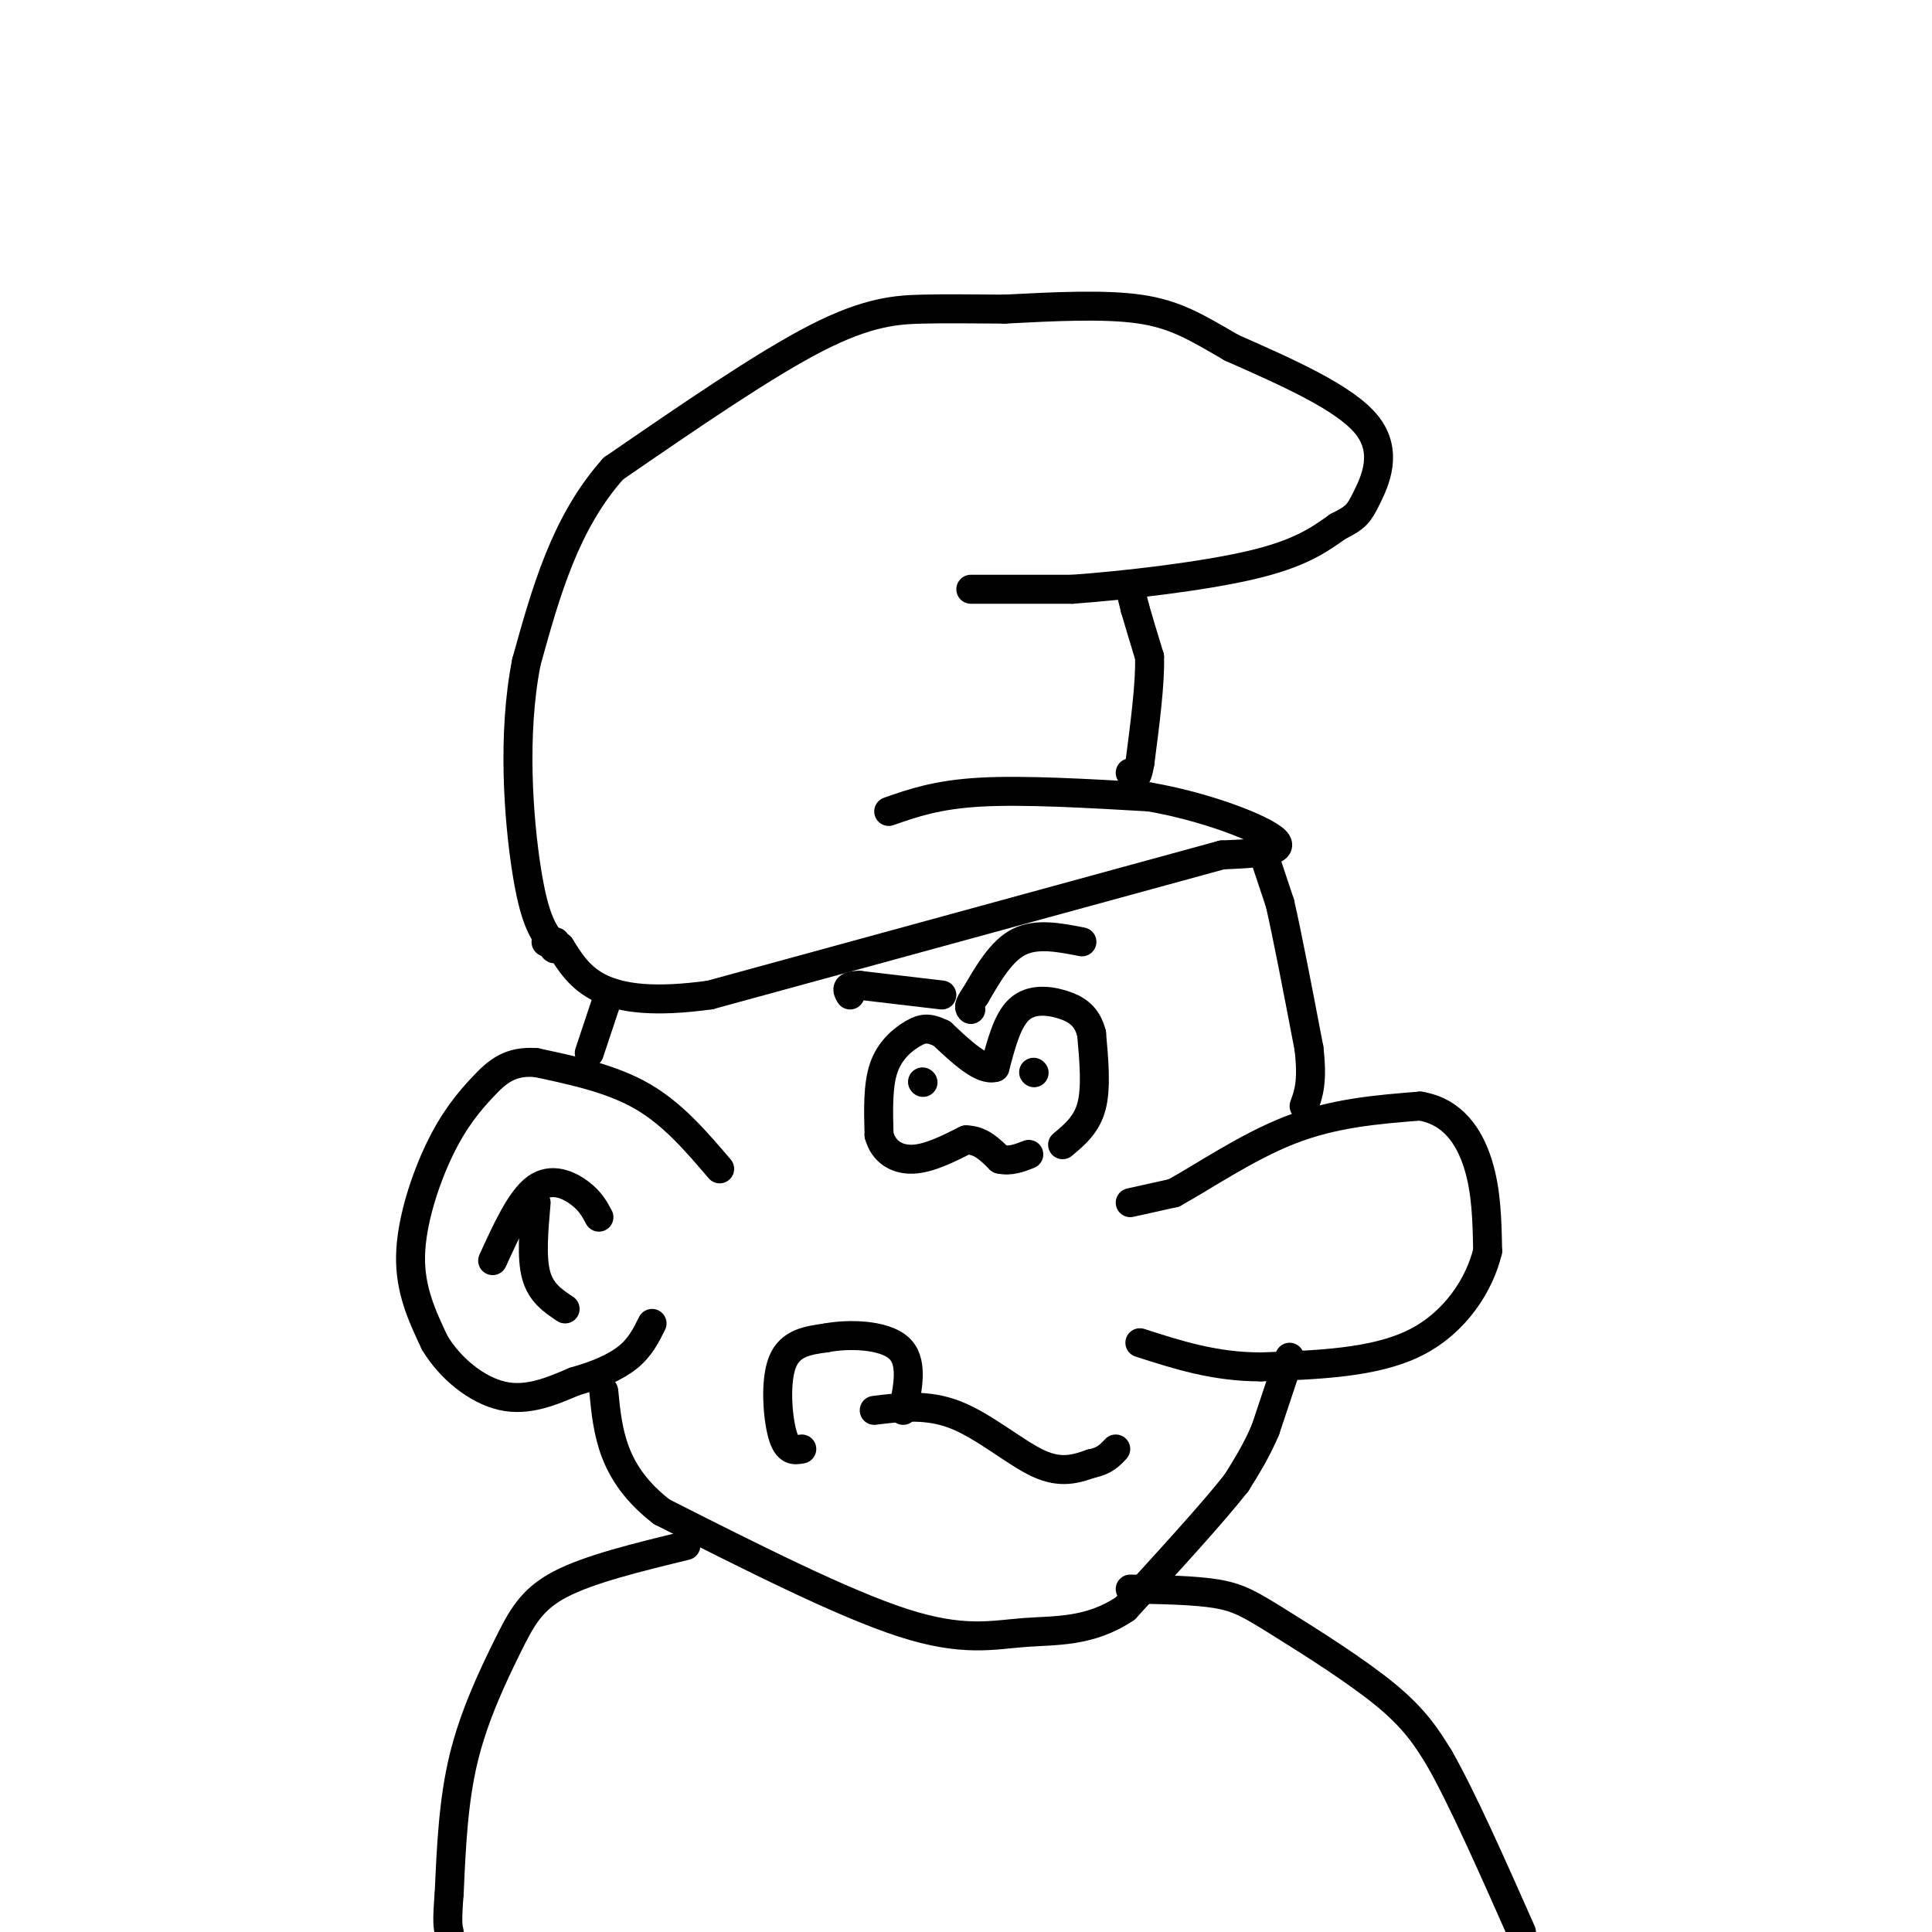 <svg viewBox='0 0 400 400' version='1.1' xmlns='http://www.w3.org/2000/svg' xmlns:xlink='http://www.w3.org/1999/xlink'><g fill='none' stroke='rgb(0,0,0)' stroke-width='6' stroke-linecap='round' stroke-linejoin='round'><path d='M201,122c0.000,0.000 21.000,0.000 21,0'/><path d='M222,122c10.689,-0.756 26.911,-2.644 37,-5c10.089,-2.356 14.044,-5.178 18,-8'/><path d='M277,109c3.810,-1.893 4.333,-2.625 6,-6c1.667,-3.375 4.476,-9.393 0,-15c-4.476,-5.607 -16.238,-10.804 -28,-16'/><path d='M255,72c-7.333,-4.267 -11.667,-6.933 -19,-8c-7.333,-1.067 -17.667,-0.533 -28,0'/><path d='M208,64c-7.369,-0.036 -11.792,-0.125 -17,0c-5.208,0.125 -11.202,0.464 -22,6c-10.798,5.536 -26.399,16.268 -42,27'/><path d='M127,97c-10.000,11.167 -14.000,25.583 -18,40'/><path d='M109,137c-3.022,15.111 -1.578,32.889 0,43c1.578,10.111 3.289,12.556 5,15'/><path d='M114,195c1.000,2.500 1.000,1.250 1,0'/><path d='M184,168c5.000,-1.750 10.000,-3.500 19,-4c9.000,-0.500 22.000,0.250 35,1'/><path d='M238,165c11.711,2.022 23.489,6.578 26,9c2.511,2.422 -4.244,2.711 -11,3'/><path d='M253,177c-19.500,5.333 -62.750,17.167 -106,29'/><path d='M147,206c-22.833,3.167 -26.917,-3.417 -31,-10'/><path d='M116,196c-5.167,-1.667 -2.583,-0.833 0,0'/><path d='M234,122c0.000,0.000 1.000,4.000 1,4'/><path d='M235,126c0.667,2.333 1.833,6.167 3,10'/><path d='M238,136c0.167,5.333 -0.917,13.667 -2,22'/><path d='M236,158c-0.667,4.000 -1.333,3.000 -2,2'/><path d='M234,249c0.000,0.000 9.000,-2.000 9,-2'/><path d='M243,247c5.533,-2.978 14.867,-9.422 24,-13c9.133,-3.578 18.067,-4.289 27,-5'/><path d='M294,229c6.778,1.089 10.222,6.311 12,12c1.778,5.689 1.889,11.844 2,18'/><path d='M308,259c-1.600,6.800 -6.600,14.800 -15,19c-8.400,4.200 -20.200,4.600 -32,5'/><path d='M261,283c-9.500,0.000 -17.250,-2.500 -25,-5'/><path d='M220,237c2.500,-2.083 5.000,-4.167 6,-8c1.000,-3.833 0.500,-9.417 0,-15'/><path d='M226,214c-0.881,-3.595 -3.083,-5.083 -6,-6c-2.917,-0.917 -6.548,-1.262 -9,1c-2.452,2.262 -3.726,7.131 -5,12'/><path d='M206,221c-2.667,0.833 -6.833,-3.083 -11,-7'/><path d='M195,214c-2.714,-1.333 -4.000,-1.167 -6,0c-2.000,1.167 -4.714,3.333 -6,7c-1.286,3.667 -1.143,8.833 -1,14'/><path d='M182,235c0.911,3.467 3.689,5.133 7,5c3.311,-0.133 7.156,-2.067 11,-4'/><path d='M200,236c3.000,0.000 5.000,2.000 7,4'/><path d='M207,240c2.167,0.500 4.083,-0.250 6,-1'/><path d='M214,222c0.000,0.000 0.100,0.100 0.1,0.1'/><path d='M191,224c0.000,0.000 0.100,0.100 0.1,0.1'/><path d='M224,195c-4.667,-0.917 -9.333,-1.833 -13,0c-3.667,1.833 -6.333,6.417 -9,11'/><path d='M202,206c-1.667,2.333 -1.333,2.667 -1,3'/><path d='M195,206c0.000,0.000 -17.000,-2.000 -17,-2'/><path d='M178,204c-3.167,0.000 -2.583,1.000 -2,2'/><path d='M149,242c-4.833,-5.667 -9.667,-11.333 -16,-15c-6.333,-3.667 -14.167,-5.333 -22,-7'/><path d='M111,220c-5.461,-0.445 -8.113,1.943 -11,5c-2.887,3.057 -6.008,6.785 -9,13c-2.992,6.215 -5.855,14.919 -6,22c-0.145,7.081 2.427,12.541 5,18'/><path d='M90,278c3.222,5.378 8.778,9.822 14,11c5.222,1.178 10.111,-0.911 15,-3'/><path d='M119,286c4.556,-1.267 8.444,-2.933 11,-5c2.556,-2.067 3.778,-4.533 5,-7'/><path d='M124,252c-0.889,-1.667 -1.778,-3.333 -4,-5c-2.222,-1.667 -5.778,-3.333 -9,-1c-3.222,2.333 -6.111,8.667 -9,15'/><path d='M111,249c-0.500,5.667 -1.000,11.333 0,15c1.000,3.667 3.500,5.333 6,7'/><path d='M126,206c0.000,0.000 -4.000,12.000 -4,12'/><path d='M262,178c0.000,0.000 3.000,9.000 3,9'/><path d='M265,187c1.500,6.500 3.750,18.250 6,30'/><path d='M271,217c0.833,7.000 -0.083,9.500 -1,12'/><path d='M267,281c0.000,0.000 -5.000,15.000 -5,15'/><path d='M262,296c-1.833,4.333 -3.917,7.667 -6,11'/><path d='M256,307c-4.833,6.167 -13.917,16.083 -23,26'/><path d='M233,333c-7.417,5.000 -14.458,4.500 -21,5c-6.542,0.500 -12.583,2.000 -25,-2c-12.417,-4.000 -31.208,-13.500 -50,-23'/><path d='M137,313c-10.333,-8.000 -11.167,-16.500 -12,-25'/><path d='M166,300c-1.489,0.289 -2.978,0.578 -4,-3c-1.022,-3.578 -1.578,-11.022 0,-15c1.578,-3.978 5.289,-4.489 9,-5'/><path d='M171,277c4.689,-0.911 11.911,-0.689 15,2c3.089,2.689 2.044,7.844 1,13'/><path d='M181,292c5.533,-0.689 11.067,-1.378 17,1c5.933,2.378 12.267,7.822 17,10c4.733,2.178 7.867,1.089 11,0'/><path d='M226,303c2.667,-0.500 3.833,-1.750 5,-3'/><path d='M234,329c6.726,0.113 13.452,0.226 18,1c4.548,0.774 6.917,2.208 13,6c6.083,3.792 15.881,9.940 22,15c6.119,5.060 8.560,9.030 11,13'/><path d='M298,364c4.667,8.167 10.833,22.083 17,36'/><path d='M142,320c-9.994,2.429 -19.988,4.857 -26,8c-6.012,3.143 -8.042,7.000 -11,13c-2.958,6.000 -6.845,14.143 -9,23c-2.155,8.857 -2.577,18.429 -3,28'/><path d='M93,392c-0.500,6.000 -0.250,7.000 0,8'/></g>
</svg>